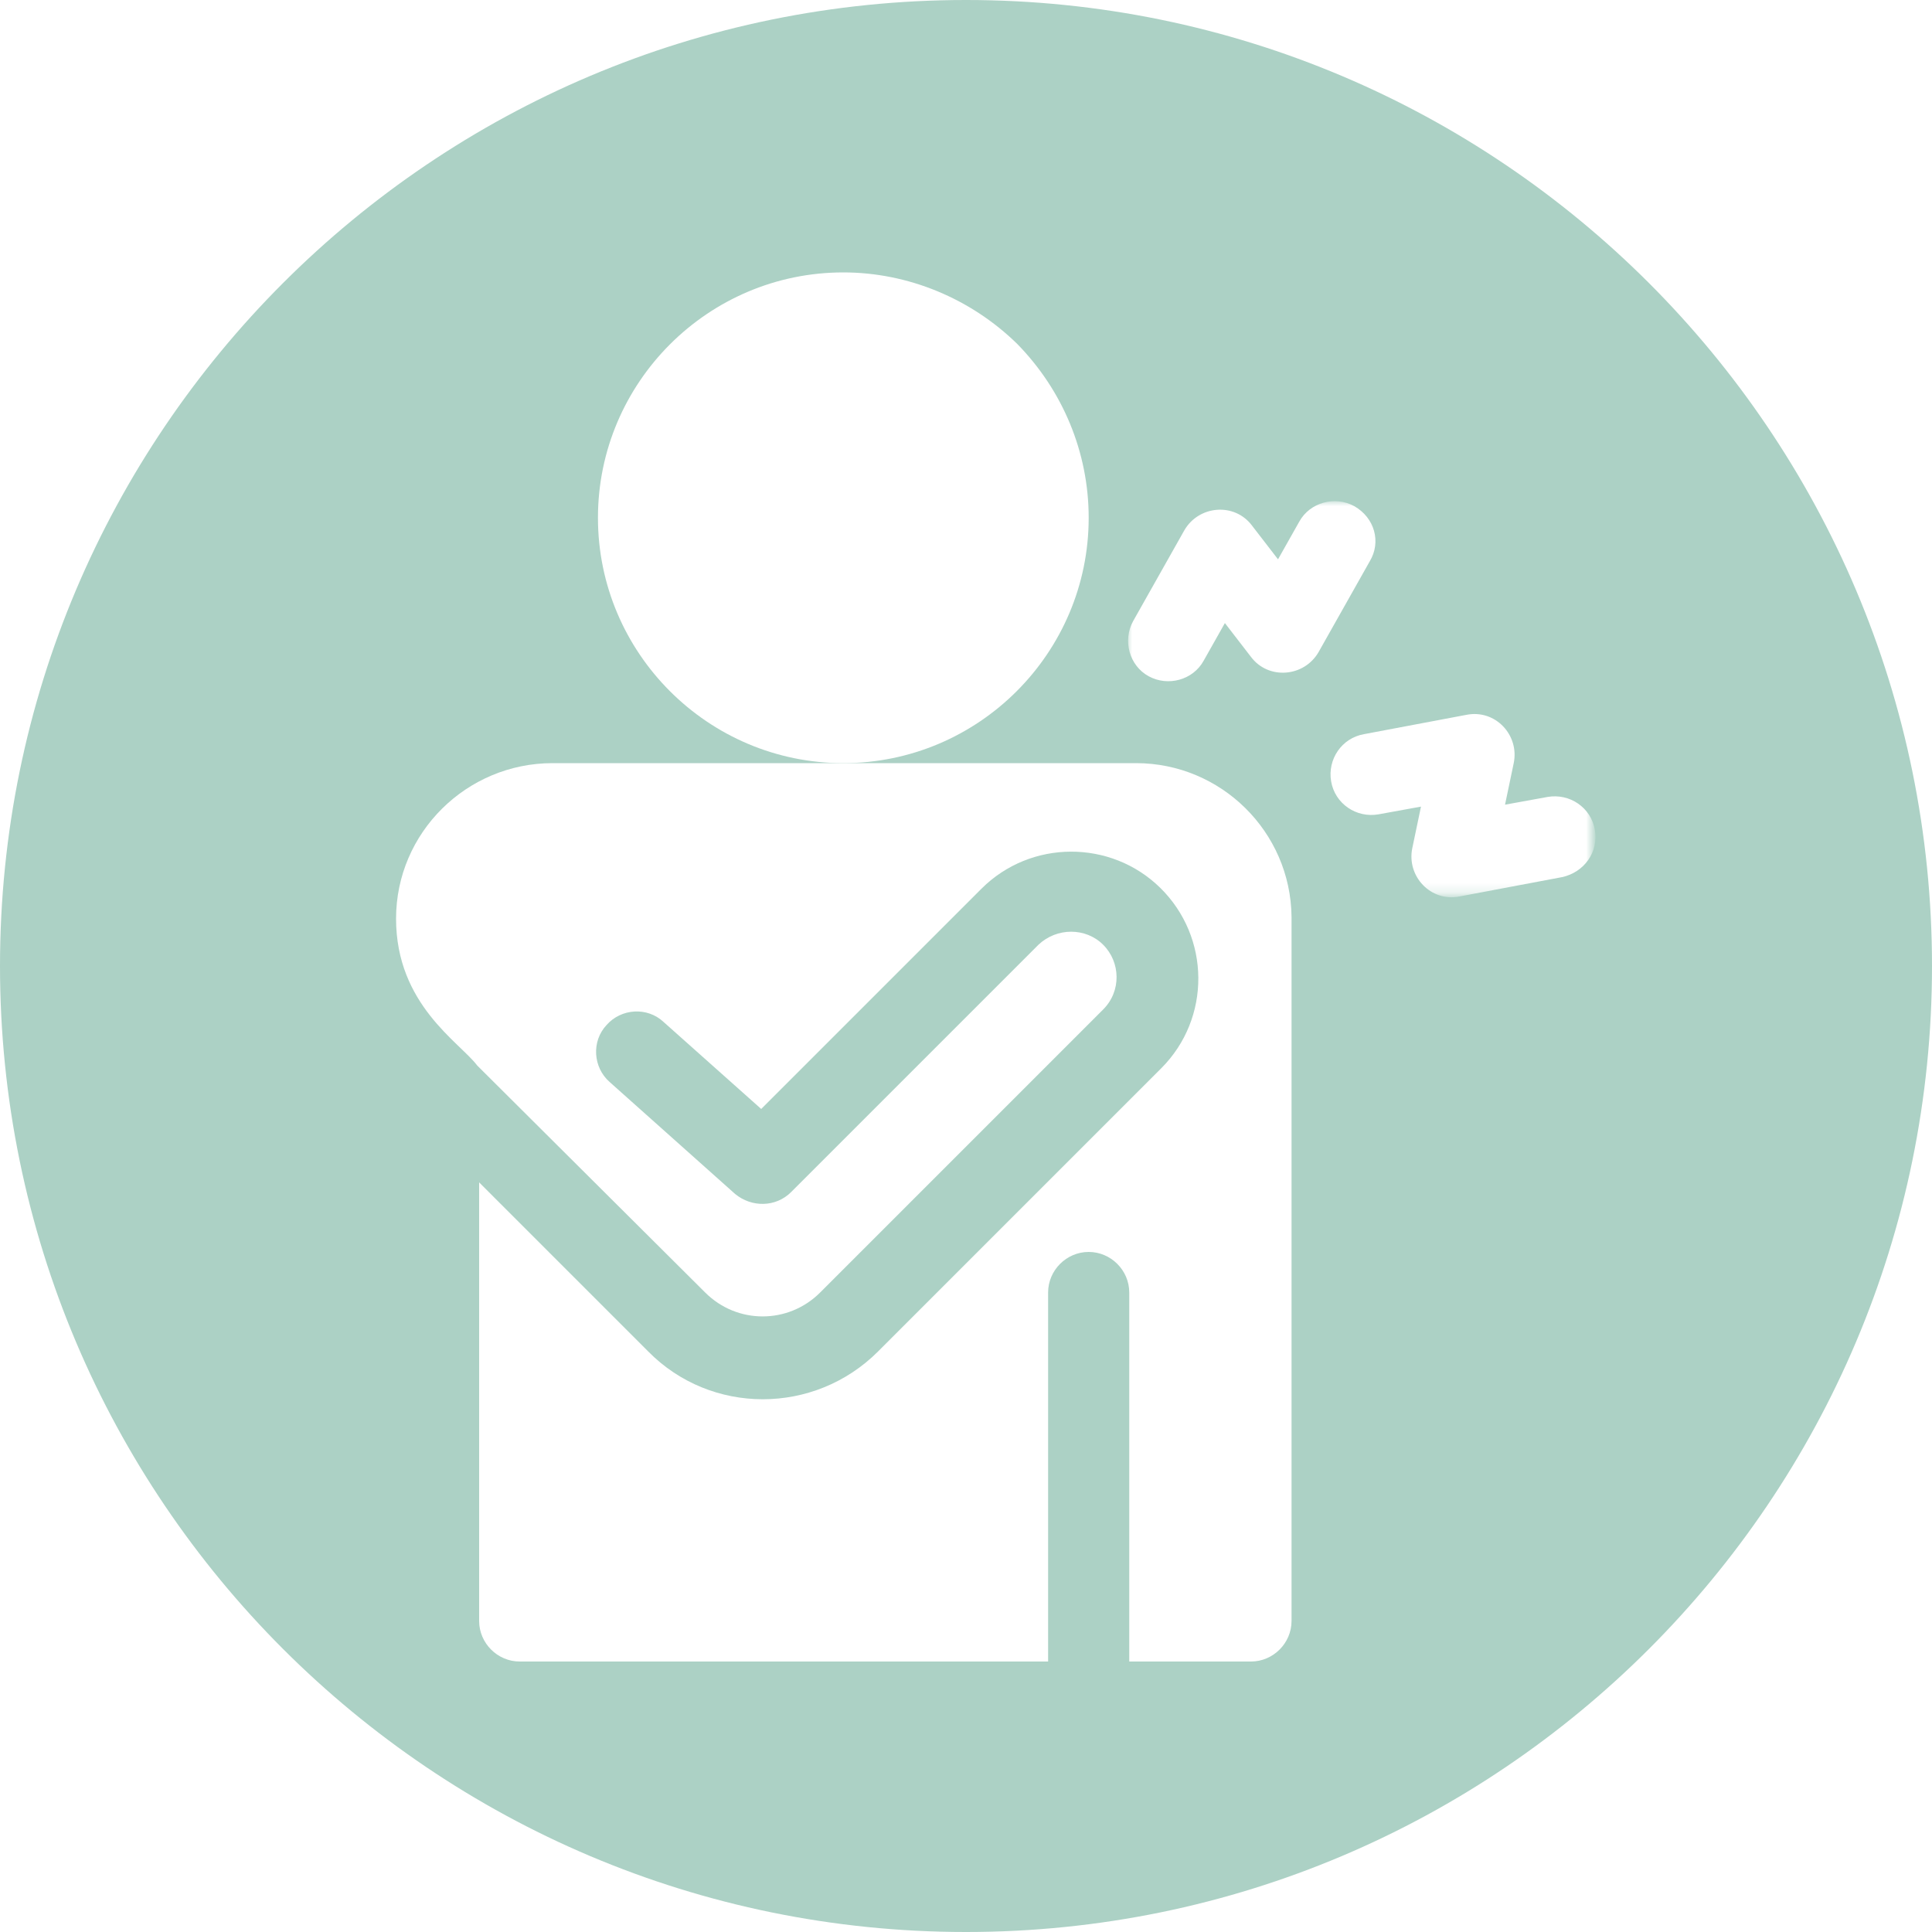 <?xml version="1.0" encoding="utf-8"?>
<!-- Generator: Adobe Illustrator 22.0.1, SVG Export Plug-In . SVG Version: 6.00 Build 0)  -->
<svg version="1.1" id="Layer_1" xmlns="http://www.w3.org/2000/svg" xmlns:xlink="http://www.w3.org/1999/xlink" x="0px" y="0px"
	 viewBox="0 0 200 200" style="enable-background:new 0 0 200 200;" xml:space="preserve">
<style type="text/css">
	.st0{fill:#ACD1C5;}
	.st1{fill:#FFFFFF;}
	.st2{fill:#FFFFFF;filter:url(#Adobe_OpacityMaskFilter);}
	.st3{mask:url(#mask0_246_155_1_);}
</style>
<g>
	<path class="st0" d="M100,200c55.2,0,100-44.8,100-100C200,44.8,155.2,0,100,0C44.8,0,0,44.8,0,100C0,155.2,44.8,200,100,200z"/>
	<path class="st1" d="M112.7,53.6c0,14-11.4,25.4-25.4,25.4c-14,0-25.4-11.4-25.4-25.4s11.4-25.4,25.4-25.4c6.7,0,13.2,2.7,18,7.4
		C110,40.4,112.7,46.8,112.7,53.6z"/>
	<defs>
		<filter id="Adobe_OpacityMaskFilter" filterUnits="userSpaceOnUse" x="116.7" y="51.9" width="48.4" height="40.9">
			<feColorMatrix  type="matrix" values="1 0 0 0 0  0 1 0 0 0  0 0 1 0 0  0 0 0 1 0"/>
		</filter>
	</defs>
	<mask maskUnits="userSpaceOnUse" x="116.7" y="51.9" width="48.4" height="40.9" id="mask0_246_155_1_">
		<path class="st2" d="M165.2,28.2H41v143.6h124.2V28.2z"/>
	</mask>
	<g class="st3">
		<path class="st1" d="M140.2,52.4c-2-1.1-4.6-0.4-5.7,1.6l-2.2,3.9l-2.7-3.5c-1.8-2.4-5.5-2.1-7,0.5l-5.3,9.4
			c-1.1,2-0.4,4.6,1.6,5.7c2,1.1,4.6,0.4,5.7-1.6l2.2-3.9l2.7,3.5c1.8,2.4,5.5,2.1,7-0.5l5.3-9.4C143,56.1,142.3,53.6,140.2,52.4
			L140.2,52.4z"/>
		<path class="st1" d="M165.1,85.9c-0.4-2.3-2.6-3.8-4.9-3.4l-4.4,0.8l0.9-4.3c0.6-2.9-1.9-5.6-4.9-5l-10.6,2
			c-2.3,0.4-3.8,2.6-3.4,4.9c0.4,2.3,2.6,3.8,4.9,3.4l4.4-0.8l-0.9,4.3c-0.6,2.9,1.9,5.6,4.9,5l10.6-2
			C164,90.3,165.5,88.2,165.1,85.9z"/>
	</g>
	<path class="st1" d="M117.6,79H57.2C48.3,79,41,86.2,41,95.1c0,8.9,6.6,12.8,8.4,15.2L73,133.8c3.3,3.3,8.6,3.3,11.9,0l29.3-29.3
		c1.9-1.9,1.8-4.9,0-6.7c-1.8-1.8-4.8-1.8-6.7,0l-25.6,25.6c-1.6,1.6-4.1,1.6-5.8,0.2l-13-11.6c-1.7-1.5-1.9-4.2-0.3-5.9
		c1.5-1.7,4.2-1.9,5.9-0.3l10.1,9l22.8-22.8c5.1-5.1,13.4-5.1,18.5-0.1c5.2,5.1,5.3,13.5,0.1,18.7l-29.3,29.3
		c-6.6,6.6-17.3,6.6-23.8,0l-17.5-17.5v45.4c0,2.3,1.9,4.2,4.2,4.2h54.7v-38.2c0-2.3,1.9-4.2,4.2-4.2c2.3,0,4.2,1.9,4.2,4.2v38.2
		h12.6c2.3,0,4.2-1.9,4.2-4.2V94.9C133.6,86.1,126.4,79,117.6,79L117.6,79z"/>
</g>
</svg>
